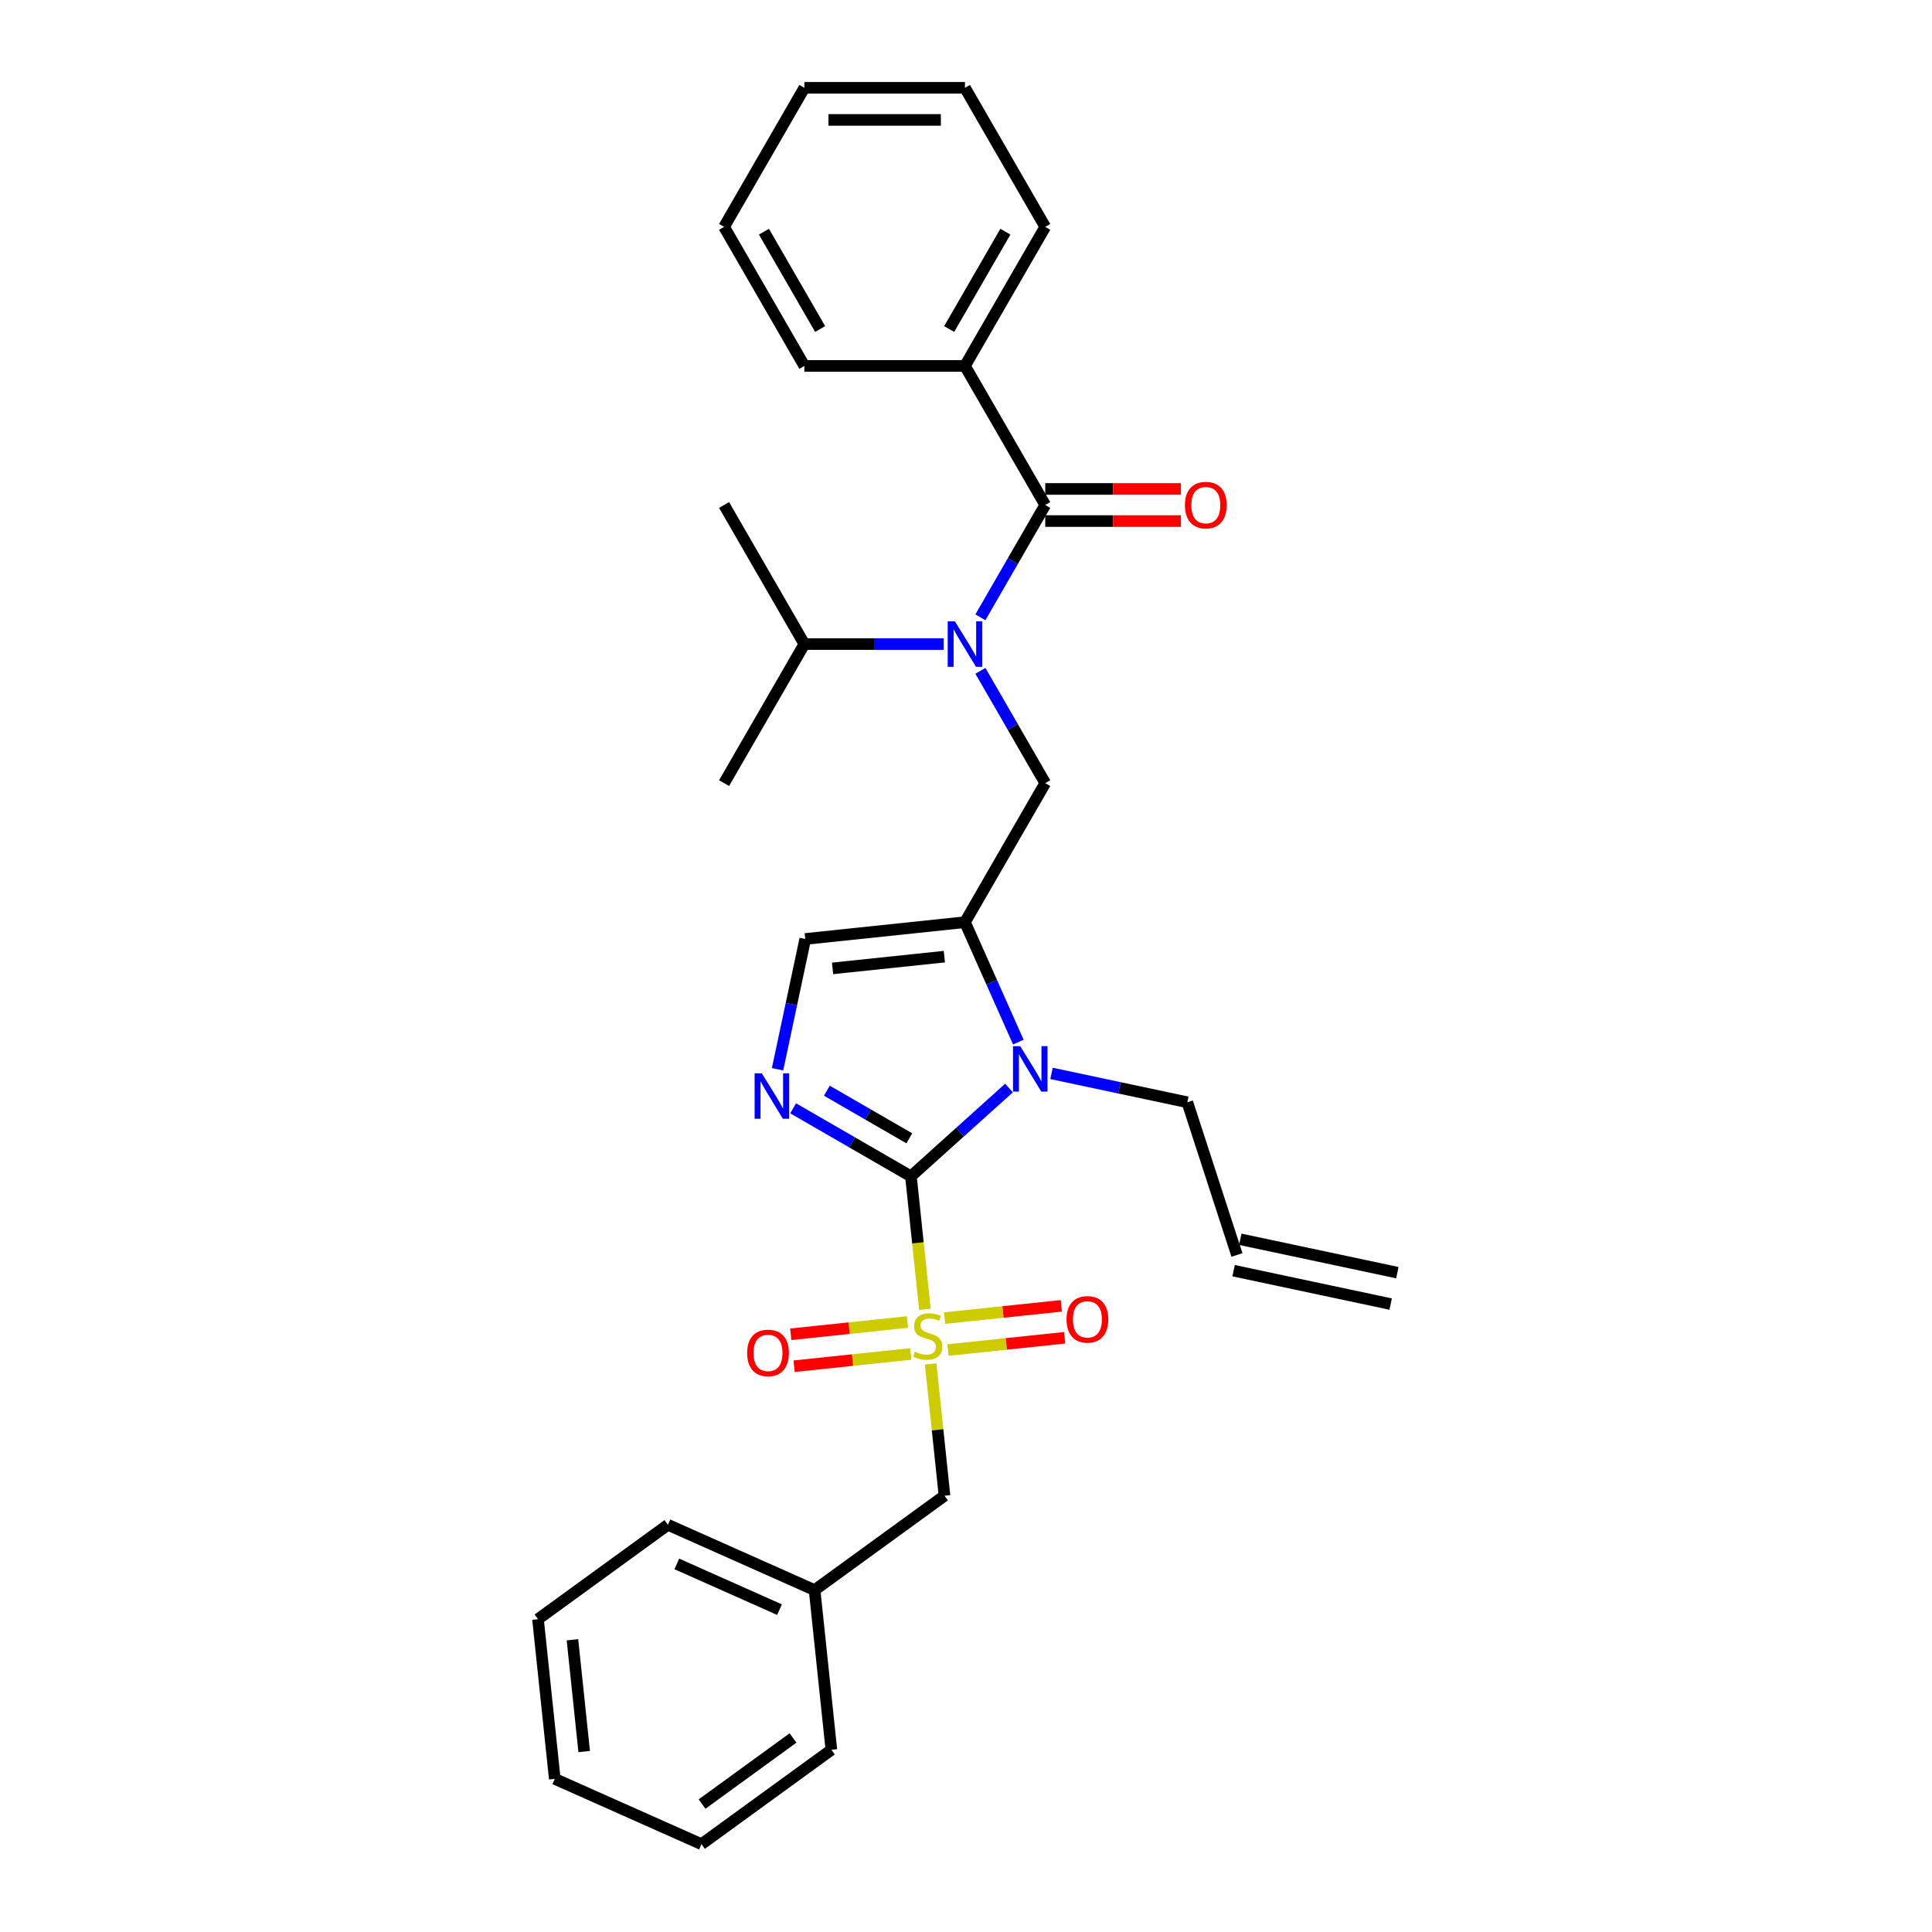 <?xml version='1.0' encoding='iso-8859-1'?>
<svg version='1.1' baseProfile='full'
              xmlns='http://www.w3.org/2000/svg'
                      xmlns:rdkit='http://www.rdkit.org/xml'
                      xmlns:xlink='http://www.w3.org/1999/xlink'
                  xml:space='preserve'
width='1000px' height='1000px' viewBox='0 0 1000 1000'>
<!-- END OF HEADER -->
<rect style='opacity:1.0;fill:#FFFFFF;stroke:none' width='1000' height='1000' x='0' y='0'> </rect>
<path class='bond-0' d='M 507.449,347.214 L 524.23,376.28' style='fill:none;fill-rule:evenodd;stroke:#0000FF;stroke-width:6px;stroke-linecap:butt;stroke-linejoin:miter;stroke-opacity:1' />
<path class='bond-0' d='M 524.23,376.28 L 541.012,405.346' style='fill:none;fill-rule:evenodd;stroke:#000000;stroke-width:6px;stroke-linecap:butt;stroke-linejoin:miter;stroke-opacity:1' />
<path class='bond-1' d='M 507.449,319.521 L 524.23,290.455' style='fill:none;fill-rule:evenodd;stroke:#0000FF;stroke-width:6px;stroke-linecap:butt;stroke-linejoin:miter;stroke-opacity:1' />
<path class='bond-1' d='M 524.23,290.455 L 541.012,261.389' style='fill:none;fill-rule:evenodd;stroke:#000000;stroke-width:6px;stroke-linecap:butt;stroke-linejoin:miter;stroke-opacity:1' />
<path class='bond-2' d='M 488.451,333.368 L 452.396,333.368' style='fill:none;fill-rule:evenodd;stroke:#0000FF;stroke-width:6px;stroke-linecap:butt;stroke-linejoin:miter;stroke-opacity:1' />
<path class='bond-2' d='M 452.396,333.368 L 416.342,333.368' style='fill:none;fill-rule:evenodd;stroke:#000000;stroke-width:6px;stroke-linecap:butt;stroke-linejoin:miter;stroke-opacity:1' />
<path class='bond-3' d='M 499.455,189.411 L 541.012,117.433' style='fill:none;fill-rule:evenodd;stroke:#000000;stroke-width:6px;stroke-linecap:butt;stroke-linejoin:miter;stroke-opacity:1' />
<path class='bond-3' d='M 491.293,170.303 L 520.382,119.918' style='fill:none;fill-rule:evenodd;stroke:#000000;stroke-width:6px;stroke-linecap:butt;stroke-linejoin:miter;stroke-opacity:1' />
<path class='bond-4' d='M 499.455,189.411 L 416.342,189.411' style='fill:none;fill-rule:evenodd;stroke:#000000;stroke-width:6px;stroke-linecap:butt;stroke-linejoin:miter;stroke-opacity:1' />
<path class='bond-5' d='M 499.455,189.411 L 541.012,261.389' style='fill:none;fill-rule:evenodd;stroke:#000000;stroke-width:6px;stroke-linecap:butt;stroke-linejoin:miter;stroke-opacity:1' />
<path class='bond-6' d='M 541.012,269.701 L 576.127,269.701' style='fill:none;fill-rule:evenodd;stroke:#000000;stroke-width:6px;stroke-linecap:butt;stroke-linejoin:miter;stroke-opacity:1' />
<path class='bond-6' d='M 576.127,269.701 L 611.242,269.701' style='fill:none;fill-rule:evenodd;stroke:#FF0000;stroke-width:6px;stroke-linecap:butt;stroke-linejoin:miter;stroke-opacity:1' />
<path class='bond-6' d='M 541.012,253.078 L 576.127,253.078' style='fill:none;fill-rule:evenodd;stroke:#000000;stroke-width:6px;stroke-linecap:butt;stroke-linejoin:miter;stroke-opacity:1' />
<path class='bond-6' d='M 576.127,253.078 L 611.242,253.078' style='fill:none;fill-rule:evenodd;stroke:#FF0000;stroke-width:6px;stroke-linecap:butt;stroke-linejoin:miter;stroke-opacity:1' />
<path class='bond-7' d='M 541.012,117.433 L 499.455,45.455' style='fill:none;fill-rule:evenodd;stroke:#000000;stroke-width:6px;stroke-linecap:butt;stroke-linejoin:miter;stroke-opacity:1' />
<path class='bond-8' d='M 416.342,189.411 L 374.785,117.433' style='fill:none;fill-rule:evenodd;stroke:#000000;stroke-width:6px;stroke-linecap:butt;stroke-linejoin:miter;stroke-opacity:1' />
<path class='bond-8' d='M 424.504,170.303 L 395.414,119.918' style='fill:none;fill-rule:evenodd;stroke:#000000;stroke-width:6px;stroke-linecap:butt;stroke-linejoin:miter;stroke-opacity:1' />
<path class='bond-9' d='M 416.342,333.368 L 374.785,405.346' style='fill:none;fill-rule:evenodd;stroke:#000000;stroke-width:6px;stroke-linecap:butt;stroke-linejoin:miter;stroke-opacity:1' />
<path class='bond-10' d='M 416.342,333.368 L 374.785,261.389' style='fill:none;fill-rule:evenodd;stroke:#000000;stroke-width:6px;stroke-linecap:butt;stroke-linejoin:miter;stroke-opacity:1' />
<path class='bond-11' d='M 478.731,677.71 L 475.113,643.288' style='fill:none;fill-rule:evenodd;stroke:#CCCC00;stroke-width:6px;stroke-linecap:butt;stroke-linejoin:miter;stroke-opacity:1' />
<path class='bond-11' d='M 475.113,643.288 L 471.495,608.866' style='fill:none;fill-rule:evenodd;stroke:#000000;stroke-width:6px;stroke-linecap:butt;stroke-linejoin:miter;stroke-opacity:1' />
<path class='bond-12' d='M 481.701,705.969 L 485.286,740.075' style='fill:none;fill-rule:evenodd;stroke:#CCCC00;stroke-width:6px;stroke-linecap:butt;stroke-linejoin:miter;stroke-opacity:1' />
<path class='bond-12' d='M 485.286,740.075 L 488.87,774.182' style='fill:none;fill-rule:evenodd;stroke:#000000;stroke-width:6px;stroke-linecap:butt;stroke-linejoin:miter;stroke-opacity:1' />
<path class='bond-13' d='M 490.676,698.778 L 520.872,695.604' style='fill:none;fill-rule:evenodd;stroke:#CCCC00;stroke-width:6px;stroke-linecap:butt;stroke-linejoin:miter;stroke-opacity:1' />
<path class='bond-13' d='M 520.872,695.604 L 551.069,692.43' style='fill:none;fill-rule:evenodd;stroke:#FF0000;stroke-width:6px;stroke-linecap:butt;stroke-linejoin:miter;stroke-opacity:1' />
<path class='bond-13' d='M 488.938,682.246 L 519.135,679.073' style='fill:none;fill-rule:evenodd;stroke:#CCCC00;stroke-width:6px;stroke-linecap:butt;stroke-linejoin:miter;stroke-opacity:1' />
<path class='bond-13' d='M 519.135,679.073 L 549.331,675.899' style='fill:none;fill-rule:evenodd;stroke:#FF0000;stroke-width:6px;stroke-linecap:butt;stroke-linejoin:miter;stroke-opacity:1' />
<path class='bond-14' d='M 469.689,684.27 L 439.493,687.443' style='fill:none;fill-rule:evenodd;stroke:#CCCC00;stroke-width:6px;stroke-linecap:butt;stroke-linejoin:miter;stroke-opacity:1' />
<path class='bond-14' d='M 439.493,687.443 L 409.296,690.617' style='fill:none;fill-rule:evenodd;stroke:#FF0000;stroke-width:6px;stroke-linecap:butt;stroke-linejoin:miter;stroke-opacity:1' />
<path class='bond-14' d='M 471.427,700.801 L 441.23,703.975' style='fill:none;fill-rule:evenodd;stroke:#CCCC00;stroke-width:6px;stroke-linecap:butt;stroke-linejoin:miter;stroke-opacity:1' />
<path class='bond-14' d='M 441.23,703.975 L 411.034,707.149' style='fill:none;fill-rule:evenodd;stroke:#FF0000;stroke-width:6px;stroke-linecap:butt;stroke-linejoin:miter;stroke-opacity:1' />
<path class='bond-15' d='M 488.87,774.182 L 421.63,823.035' style='fill:none;fill-rule:evenodd;stroke:#000000;stroke-width:6px;stroke-linecap:butt;stroke-linejoin:miter;stroke-opacity:1' />
<path class='bond-16' d='M 421.63,823.035 L 345.702,789.229' style='fill:none;fill-rule:evenodd;stroke:#000000;stroke-width:6px;stroke-linecap:butt;stroke-linejoin:miter;stroke-opacity:1' />
<path class='bond-16' d='M 403.48,833.149 L 350.33,809.486' style='fill:none;fill-rule:evenodd;stroke:#000000;stroke-width:6px;stroke-linecap:butt;stroke-linejoin:miter;stroke-opacity:1' />
<path class='bond-17' d='M 421.63,823.035 L 430.318,905.693' style='fill:none;fill-rule:evenodd;stroke:#000000;stroke-width:6px;stroke-linecap:butt;stroke-linejoin:miter;stroke-opacity:1' />
<path class='bond-18' d='M 345.702,789.229 L 278.462,838.082' style='fill:none;fill-rule:evenodd;stroke:#000000;stroke-width:6px;stroke-linecap:butt;stroke-linejoin:miter;stroke-opacity:1' />
<path class='bond-19' d='M 527.095,539.405 L 513.275,508.365' style='fill:none;fill-rule:evenodd;stroke:#0000FF;stroke-width:6px;stroke-linecap:butt;stroke-linejoin:miter;stroke-opacity:1' />
<path class='bond-19' d='M 513.275,508.365 L 499.455,477.324' style='fill:none;fill-rule:evenodd;stroke:#000000;stroke-width:6px;stroke-linecap:butt;stroke-linejoin:miter;stroke-opacity:1' />
<path class='bond-20' d='M 522.256,563.16 L 496.875,586.013' style='fill:none;fill-rule:evenodd;stroke:#0000FF;stroke-width:6px;stroke-linecap:butt;stroke-linejoin:miter;stroke-opacity:1' />
<path class='bond-20' d='M 496.875,586.013 L 471.495,608.866' style='fill:none;fill-rule:evenodd;stroke:#000000;stroke-width:6px;stroke-linecap:butt;stroke-linejoin:miter;stroke-opacity:1' />
<path class='bond-21' d='M 544.264,555.591 L 579.411,563.062' style='fill:none;fill-rule:evenodd;stroke:#0000FF;stroke-width:6px;stroke-linecap:butt;stroke-linejoin:miter;stroke-opacity:1' />
<path class='bond-21' d='M 579.411,563.062 L 614.557,570.532' style='fill:none;fill-rule:evenodd;stroke:#000000;stroke-width:6px;stroke-linecap:butt;stroke-linejoin:miter;stroke-opacity:1' />
<path class='bond-22' d='M 499.455,477.324 L 416.797,486.012' style='fill:none;fill-rule:evenodd;stroke:#000000;stroke-width:6px;stroke-linecap:butt;stroke-linejoin:miter;stroke-opacity:1' />
<path class='bond-22' d='M 488.794,495.159 L 430.933,501.24' style='fill:none;fill-rule:evenodd;stroke:#000000;stroke-width:6px;stroke-linecap:butt;stroke-linejoin:miter;stroke-opacity:1' />
<path class='bond-23' d='M 499.455,477.324 L 541.012,405.346' style='fill:none;fill-rule:evenodd;stroke:#000000;stroke-width:6px;stroke-linecap:butt;stroke-linejoin:miter;stroke-opacity:1' />
<path class='bond-24' d='M 416.797,486.012 L 409.628,519.737' style='fill:none;fill-rule:evenodd;stroke:#000000;stroke-width:6px;stroke-linecap:butt;stroke-linejoin:miter;stroke-opacity:1' />
<path class='bond-24' d='M 409.628,519.737 L 402.46,553.462' style='fill:none;fill-rule:evenodd;stroke:#0000FF;stroke-width:6px;stroke-linecap:butt;stroke-linejoin:miter;stroke-opacity:1' />
<path class='bond-25' d='M 410.521,573.662 L 441.008,591.264' style='fill:none;fill-rule:evenodd;stroke:#0000FF;stroke-width:6px;stroke-linecap:butt;stroke-linejoin:miter;stroke-opacity:1' />
<path class='bond-25' d='M 441.008,591.264 L 471.495,608.866' style='fill:none;fill-rule:evenodd;stroke:#000000;stroke-width:6px;stroke-linecap:butt;stroke-linejoin:miter;stroke-opacity:1' />
<path class='bond-25' d='M 427.978,564.547 L 449.319,576.868' style='fill:none;fill-rule:evenodd;stroke:#0000FF;stroke-width:6px;stroke-linecap:butt;stroke-linejoin:miter;stroke-opacity:1' />
<path class='bond-25' d='M 449.319,576.868 L 470.66,589.19' style='fill:none;fill-rule:evenodd;stroke:#000000;stroke-width:6px;stroke-linecap:butt;stroke-linejoin:miter;stroke-opacity:1' />
<path class='bond-26' d='M 723.266,658.728 L 641.969,641.448' style='fill:none;fill-rule:evenodd;stroke:#000000;stroke-width:6px;stroke-linecap:butt;stroke-linejoin:miter;stroke-opacity:1' />
<path class='bond-26' d='M 719.81,674.988 L 638.513,657.707' style='fill:none;fill-rule:evenodd;stroke:#000000;stroke-width:6px;stroke-linecap:butt;stroke-linejoin:miter;stroke-opacity:1' />
<path class='bond-27' d='M 640.241,649.578 L 614.557,570.532' style='fill:none;fill-rule:evenodd;stroke:#000000;stroke-width:6px;stroke-linecap:butt;stroke-linejoin:miter;stroke-opacity:1' />
<path class='bond-28' d='M 430.318,905.693 L 363.078,954.545' style='fill:none;fill-rule:evenodd;stroke:#000000;stroke-width:6px;stroke-linecap:butt;stroke-linejoin:miter;stroke-opacity:1' />
<path class='bond-28' d='M 410.461,899.573 L 363.393,933.77' style='fill:none;fill-rule:evenodd;stroke:#000000;stroke-width:6px;stroke-linecap:butt;stroke-linejoin:miter;stroke-opacity:1' />
<path class='bond-29' d='M 278.462,838.082 L 287.15,920.74' style='fill:none;fill-rule:evenodd;stroke:#000000;stroke-width:6px;stroke-linecap:butt;stroke-linejoin:miter;stroke-opacity:1' />
<path class='bond-29' d='M 296.297,848.743 L 302.378,906.604' style='fill:none;fill-rule:evenodd;stroke:#000000;stroke-width:6px;stroke-linecap:butt;stroke-linejoin:miter;stroke-opacity:1' />
<path class='bond-30' d='M 363.078,954.545 L 287.15,920.74' style='fill:none;fill-rule:evenodd;stroke:#000000;stroke-width:6px;stroke-linecap:butt;stroke-linejoin:miter;stroke-opacity:1' />
<path class='bond-31' d='M 499.455,45.455 L 416.342,45.455' style='fill:none;fill-rule:evenodd;stroke:#000000;stroke-width:6px;stroke-linecap:butt;stroke-linejoin:miter;stroke-opacity:1' />
<path class='bond-31' d='M 486.988,62.077 L 428.809,62.077' style='fill:none;fill-rule:evenodd;stroke:#000000;stroke-width:6px;stroke-linecap:butt;stroke-linejoin:miter;stroke-opacity:1' />
<path class='bond-32' d='M 374.785,117.433 L 416.342,45.455' style='fill:none;fill-rule:evenodd;stroke:#000000;stroke-width:6px;stroke-linecap:butt;stroke-linejoin:miter;stroke-opacity:1' />
<path  class='atom-0' d='M 494.252 321.599
L 501.965 334.066
Q 502.73 335.296, 503.96 337.523
Q 505.19 339.751, 505.256 339.884
L 505.256 321.599
L 508.381 321.599
L 508.381 345.136
L 505.156 345.136
L 496.878 331.506
Q 495.914 329.91, 494.884 328.082
Q 493.886 326.253, 493.587 325.688
L 493.587 345.136
L 490.528 345.136
L 490.528 321.599
L 494.252 321.599
' fill='#0000FF'/>
<path  class='atom-3' d='M 613.32 261.456
Q 613.32 255.804, 616.113 252.646
Q 618.905 249.488, 624.125 249.488
Q 629.344 249.488, 632.137 252.646
Q 634.93 255.804, 634.93 261.456
Q 634.93 267.174, 632.104 270.432
Q 629.278 273.657, 624.125 273.657
Q 618.939 273.657, 616.113 270.432
Q 613.32 267.207, 613.32 261.456
M 624.125 270.997
Q 627.715 270.997, 629.644 268.604
Q 631.605 266.177, 631.605 261.456
Q 631.605 256.835, 629.644 254.508
Q 627.715 252.147, 624.125 252.147
Q 620.534 252.147, 618.573 254.474
Q 616.645 256.802, 616.645 261.456
Q 616.645 266.21, 618.573 268.604
Q 620.534 270.997, 624.125 270.997
' fill='#FF0000'/>
<path  class='atom-8' d='M 473.533 699.602
Q 473.799 699.702, 474.897 700.168
Q 475.994 700.633, 477.19 700.932
Q 478.421 701.198, 479.617 701.198
Q 481.845 701.198, 483.141 700.134
Q 484.438 699.037, 484.438 697.142
Q 484.438 695.846, 483.773 695.048
Q 483.141 694.25, 482.144 693.818
Q 481.147 693.385, 479.484 692.887
Q 477.39 692.255, 476.127 691.657
Q 474.897 691.058, 473.999 689.795
Q 473.135 688.532, 473.135 686.404
Q 473.135 683.445, 475.129 681.617
Q 477.157 679.788, 481.147 679.788
Q 483.873 679.788, 486.965 681.085
L 486.2 683.645
Q 483.374 682.481, 481.246 682.481
Q 478.952 682.481, 477.689 683.445
Q 476.426 684.376, 476.459 686.005
Q 476.459 687.268, 477.091 688.033
Q 477.756 688.798, 478.687 689.23
Q 479.651 689.662, 481.246 690.161
Q 483.374 690.826, 484.637 691.491
Q 485.901 692.155, 486.798 693.518
Q 487.729 694.848, 487.729 697.142
Q 487.729 700.4, 485.535 702.162
Q 483.374 703.891, 479.75 703.891
Q 477.656 703.891, 476.06 703.426
Q 474.498 702.993, 472.636 702.229
L 473.533 699.602
' fill='#CCCC00'/>
<path  class='atom-10' d='M 552.036 682.903
Q 552.036 677.251, 554.828 674.093
Q 557.621 670.934, 562.841 670.934
Q 568.06 670.934, 570.853 674.093
Q 573.645 677.251, 573.645 682.903
Q 573.645 688.621, 570.819 691.879
Q 567.994 695.104, 562.841 695.104
Q 557.654 695.104, 554.828 691.879
Q 552.036 688.654, 552.036 682.903
M 562.841 692.444
Q 566.431 692.444, 568.359 690.05
Q 570.321 687.623, 570.321 682.903
Q 570.321 678.281, 568.359 675.954
Q 566.431 673.594, 562.841 673.594
Q 559.25 673.594, 557.289 675.921
Q 555.36 678.248, 555.36 682.903
Q 555.36 687.657, 557.289 690.05
Q 559.25 692.444, 562.841 692.444
' fill='#FF0000'/>
<path  class='atom-11' d='M 386.72 700.278
Q 386.72 694.626, 389.512 691.468
Q 392.305 688.31, 397.525 688.31
Q 402.744 688.31, 405.537 691.468
Q 408.329 694.626, 408.329 700.278
Q 408.329 705.996, 405.503 709.254
Q 402.678 712.479, 397.525 712.479
Q 392.338 712.479, 389.512 709.254
Q 386.72 706.029, 386.72 700.278
M 397.525 709.819
Q 401.115 709.819, 403.043 707.426
Q 405.005 704.999, 405.005 700.278
Q 405.005 695.657, 403.043 693.33
Q 401.115 690.969, 397.525 690.969
Q 393.934 690.969, 391.973 693.296
Q 390.044 695.624, 390.044 700.278
Q 390.044 705.032, 391.973 707.426
Q 393.934 709.819, 397.525 709.819
' fill='#FF0000'/>
<path  class='atom-14' d='M 528.057 541.483
L 535.77 553.95
Q 536.535 555.18, 537.765 557.408
Q 538.995 559.635, 539.061 559.768
L 539.061 541.483
L 542.186 541.483
L 542.186 565.021
L 538.962 565.021
L 530.684 551.39
Q 529.719 549.795, 528.689 547.966
Q 527.692 546.138, 527.392 545.572
L 527.392 565.021
L 524.334 565.021
L 524.334 541.483
L 528.057 541.483
' fill='#0000FF'/>
<path  class='atom-17' d='M 394.314 555.54
L 402.027 568.007
Q 402.791 569.237, 404.021 571.465
Q 405.251 573.692, 405.318 573.825
L 405.318 555.54
L 408.443 555.54
L 408.443 579.078
L 405.218 579.078
L 396.94 565.447
Q 395.976 563.852, 394.945 562.023
Q 393.948 560.195, 393.649 559.629
L 393.649 579.078
L 390.59 579.078
L 390.59 555.54
L 394.314 555.54
' fill='#0000FF'/>
</svg>
